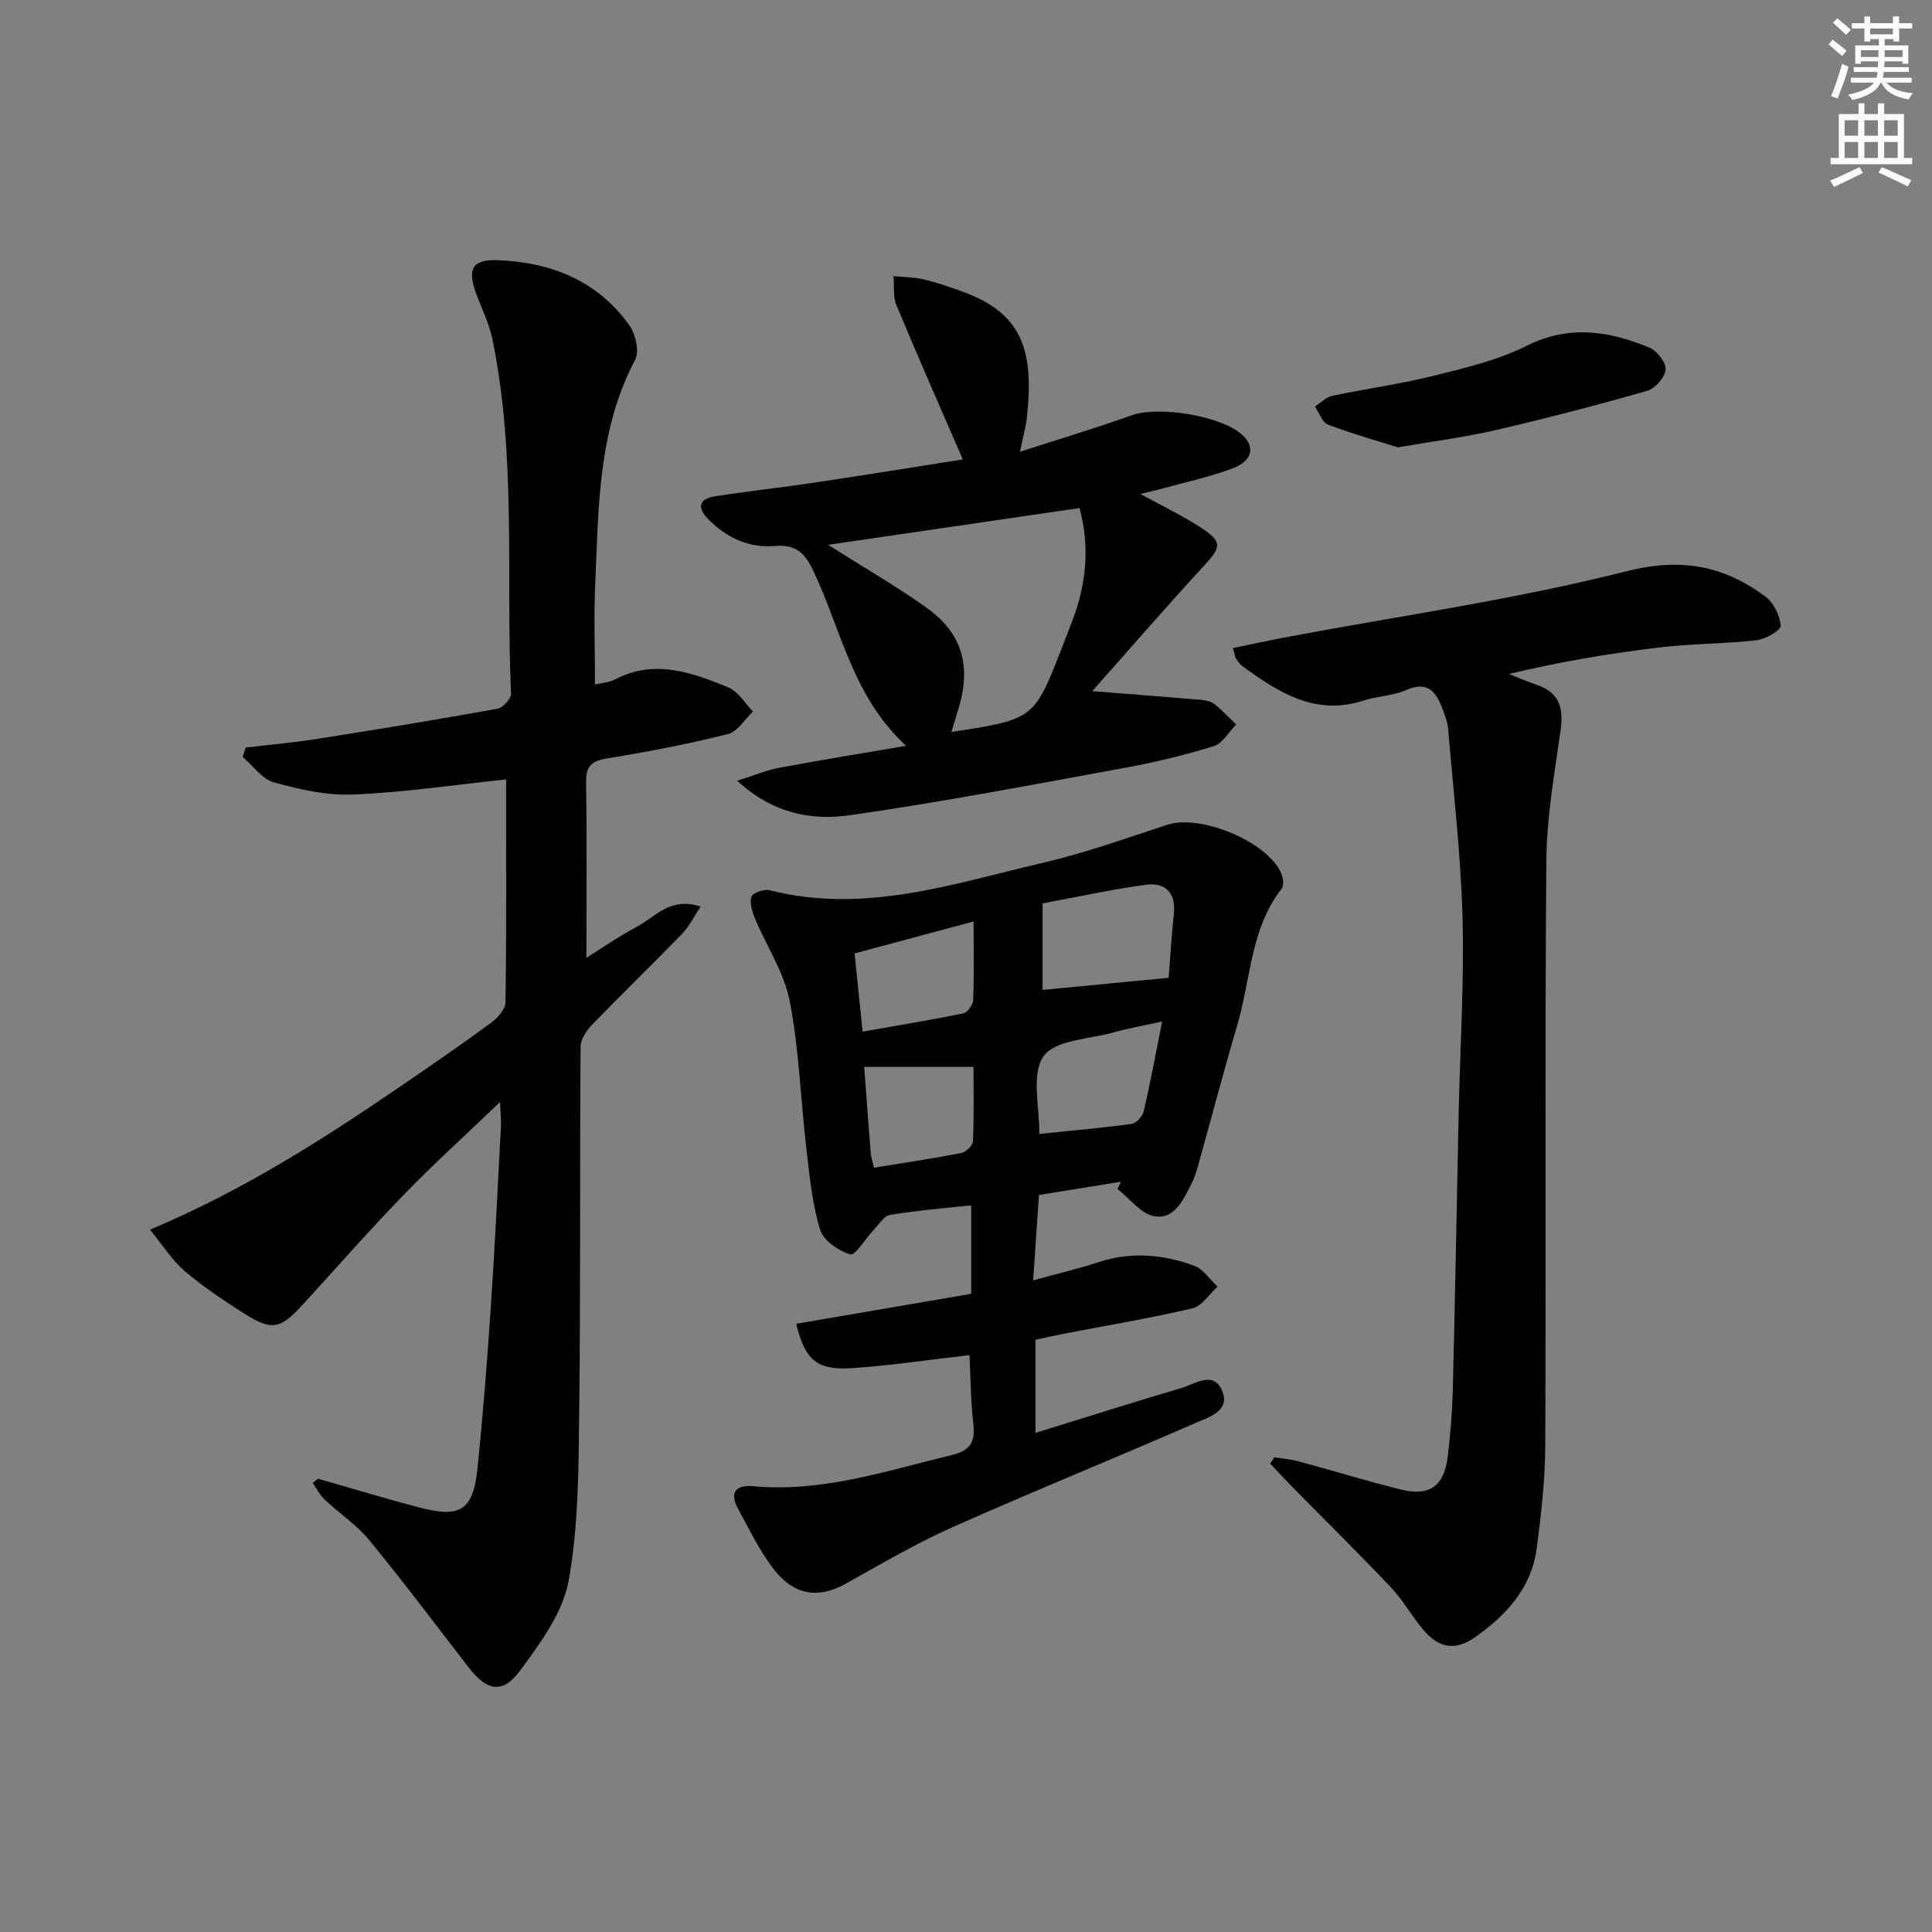 <svg enable-background="new 0 0 400 400" viewBox="0 0 400 400" xmlns="http://www.w3.org/2000/svg"><rect x="0" y="0" width="400" height="400" fill="#808080" stroke="none"/><g fill="#010103"><path d="m65.84 306.15c7.15 2.04 14.26 4.22 21.45 6.07 8.05 2.07 10.68.33 11.55-8.05 1.16-11.23 2.03-22.49 2.79-33.76.84-12.44 1.42-24.89 2.09-37.34.06-1.08-.08-2.17-.2-4.9-7.3 7-13.78 12.86-19.85 19.12-7.18 7.41-13.99 15.17-20.96 22.78-4.74 5.18-6.4 5.54-12.33 1.77-4.2-2.67-8.39-5.47-12.16-8.7-2.63-2.26-4.55-5.36-7.17-8.55 19.73-8.29 36.6-19.21 53.19-30.58 5.9-4.04 11.8-8.1 17.55-12.35 1.32-.97 2.85-2.77 2.87-4.21.21-15.27.13-30.55.13-46.08-10.18 1.07-20.84 2.65-31.55 3.13-5.47.25-11.15-1.03-16.49-2.5-2.47-.68-4.36-3.47-6.51-5.3.21-.64.42-1.29.63-1.93 4.95-.59 9.93-1.02 14.86-1.8 12.44-1.96 24.87-4 37.26-6.23 1.13-.2 2.85-2.08 2.81-3.11-1.08-24.55 1.17-49.29-3.9-73.61-.67-3.21-2.24-6.23-3.36-9.36-1.84-5.11-.69-7 4.61-6.79 10.99.45 20.54 4.25 27.13 13.44 1.31 1.82 2.14 5.44 1.22 7.18-7.71 14.57-7.55 30.45-8.26 46.19-.31 6.94-.05 13.9-.05 21.02 1.12-.27 2.84-.36 4.24-1.08 8.17-4.22 15.87-1.36 23.39 1.71 2.03.83 3.4 3.28 5.08 4.98-1.72 1.62-3.21 4.18-5.21 4.68-8.19 2.04-16.5 3.66-24.84 5-3.25.52-4.56 1.51-4.51 4.96.18 11.96.07 23.93.07 36.35 3.11-1.94 6.68-4.44 10.51-6.46 3.76-1.99 6.8-6.23 13.13-4.14-1.42 2.13-2.37 4.12-3.82 5.63-6.15 6.34-12.5 12.47-18.64 18.82-1.16 1.2-2.38 3.01-2.39 4.55-.18 25.11.02 50.23-.28 75.34-.14 11.76-.11 23.7-2.18 35.2-1.18 6.59-5.82 12.88-9.97 18.53-3.71 5.05-6.92 4.39-10.77-.59-6.81-8.8-13.49-17.71-20.55-26.31-2.61-3.17-6.19-5.53-9.21-8.38-1.01-.95-1.67-2.28-2.48-3.44.34-.3.71-.6 1.08-.9z"/><path d="m200.72 280.56c-8.5.98-16.39 2.17-24.32 2.7-7.24.48-9.68-1.62-11.58-9.18 11.97-2.05 23.91-4.1 36.25-6.21 0-6.33 0-12.24 0-18.32-5.67.62-11.26 1.06-16.78 1.98-1.29.22-2.35 2.02-3.44 3.16-1.67 1.75-3.79 5.32-4.8 5.02-2.45-.73-5.58-2.88-6.26-5.11-1.62-5.34-2.17-11.03-2.82-16.62-1.2-10.22-1.51-20.6-3.46-30.66-1.16-5.98-4.82-11.45-7.22-17.21-.58-1.4-1.14-3.24-.68-4.5.3-.82 2.63-1.58 3.78-1.29 19.6 4.99 38.07-1.39 56.67-5.72 8.69-2.03 17.15-5.08 25.66-7.85 6.86-2.23 20.68 3.49 23.55 10.06.41.93.59 2.54.07 3.2-6.47 8.31-6.37 18.73-9.17 28.2-2.87 9.71-5.42 19.5-8.15 29.25-.36 1.28-.78 2.56-1.39 3.73-1.69 3.27-3.5 7.4-7.7 6.6-2.77-.53-5.05-3.65-7.55-5.61.23-.5.46-1.01.68-1.51-5.51.89-11.02 1.78-16.95 2.74-.39 5.71-.77 11.29-1.21 17.68 5.03-1.39 9.46-2.44 13.77-3.84 6.65-2.15 13.19-1.52 19.55.79 1.9.69 3.26 2.86 4.86 4.34-1.71 1.55-3.21 4.03-5.18 4.49-8.71 2.05-17.56 3.52-26.35 5.21-1.96.38-3.9.82-6.17 1.3v19.29c10.26-3.17 20.2-6.35 30.21-9.29 2.77-.81 6.57-3.63 8.38.43 1.93 4.32-2.71 5.6-5.45 6.8-16.74 7.32-33.69 14.17-50.38 21.61-7.57 3.37-14.77 7.63-22.03 11.66-7.02 3.89-11.75 1.26-15.24-3.41-2.76-3.69-4.79-7.95-7.03-12.02-1.91-3.48-.52-5.08 3.19-4.74 14.25 1.31 27.54-3.22 41.08-6.47 4.09-.98 4.81-3.01 4.38-6.72-.52-4.59-.53-9.23-.77-13.96zm15.14-75.61c8.54-.82 16.93-1.63 26.1-2.51.29-3.75.57-8.51 1.07-13.24.47-4.41-1.81-6.54-5.75-6.02-7.12.94-14.15 2.52-21.42 3.86zm24.75 6.54c-3.96.88-6.99 1.41-9.93 2.23-5.09 1.43-12.25 1.56-14.63 4.97-2.61 3.74-.78 10.57-.88 16.05 0 .15.12.31 0 .03 6.46-.67 12.79-1.22 19.07-2.07.97-.13 2.29-1.52 2.53-2.54 1.39-5.92 2.49-11.91 3.84-18.67zm-39.04-20.71c-8.79 2.36-16.66 4.47-24.64 6.62.57 5.55 1.08 10.44 1.67 16.19 7.24-1.28 14.07-2.4 20.84-3.78.86-.18 2-1.75 2.04-2.72.19-5.13.09-10.27.09-16.31zm-20.62 50.98c6.37-1.04 12.26-1.91 18.09-3.05.96-.19 2.36-1.56 2.4-2.43.23-5.24.11-10.5.11-15.4-7.95 0-15.16 0-22.63 0 .48 6.35.9 12.14 1.36 17.92.06.81.35 1.6.67 2.96z"/><path d="m263.85 301.71c1.7.28 3.43.42 5.08.86 7.05 1.91 14.03 4.07 21.12 5.82 5.9 1.46 8.94-.71 9.68-6.75.56-4.61.94-9.27 1.06-13.91.48-19.29.81-38.59 1.23-57.89.29-13.3 1.14-26.61.78-39.9-.36-13.09-1.9-26.15-3-39.22-.11-1.3-.64-2.58-1.09-3.82-1.33-3.6-3.06-6.04-7.64-4.01-2.68 1.19-5.86 1.21-8.68 2.13-10.04 3.29-17.68-1.65-25.19-7.12-.52-.38-.9-.97-1.28-1.51-.18-.26-.2-.62-.67-2.21 3.75-.77 7.44-1.58 11.14-2.28 23.47-4.41 47.21-7.76 70.31-13.62 11.37-2.88 20.14-1.19 28.8 5.23 1.71 1.27 2.99 3.91 3.19 6.04.08.87-3.12 2.79-4.97 3-6.76.76-13.61.7-20.36 1.52-10.32 1.25-20.58 2.97-30.93 5.47 1.91.76 3.8 1.59 5.74 2.25 4.7 1.59 5.59 4.83 4.93 9.44-1.28 9-2.88 18.06-2.95 27.11-.32 40.3-.05 80.61-.22 120.92-.03 7.11-.84 14.25-1.77 21.32-1.07 8.14-6.26 13.79-12.67 18.32-4.19 2.96-7.56 2.4-10.88-1.55-2.35-2.8-4.15-6.08-6.65-8.72-6.72-7.09-13.69-13.95-20.54-20.92-1.51-1.54-2.97-3.13-4.45-4.69.29-.42.58-.86.88-1.31z"/><path d="m211.17 93.53c8.37-2.71 15.79-4.91 23.06-7.53 5.67-2.05 18.92.1 23.13 4.19 2.51 2.44 1.91 5.22-2.14 6.77-4.63 1.76-9.53 2.8-14.32 4.13-1.43.4-2.87.72-4.78 1.18 4.55 2.51 8.85 4.54 12.78 7.14 4.24 2.81 3.86 3.95.44 7.66-8.07 8.75-15.86 17.76-23.19 26.02 7.67.61 15.1 1.17 22.52 1.81.97.08 2.08.33 2.81.91 1.59 1.26 2.98 2.77 4.45 4.18-1.53 1.55-2.8 3.92-4.63 4.49-6.01 1.86-12.16 3.35-18.36 4.48-18.93 3.46-37.84 7.08-56.88 9.81-7.8 1.12-15.83-.15-23.44-7.13 3.67-1.15 6.12-2.19 8.67-2.67 8.43-1.58 16.9-2.95 26.3-4.56-11.15-10.28-13.45-24.17-19.22-36.27-1.89-3.96-3.8-5.43-8.06-5.09-5.21.42-9.74-1.66-13.48-5.36-2.6-2.57-2.27-4.42 1.43-4.98 6.89-1.05 13.82-1.81 20.71-2.84 10.27-1.54 20.53-3.21 30.37-4.75-4.76-10.99-9.38-21.42-13.75-31.96-.74-1.77-.43-3.98-.6-5.99 2.07.2 4.18.2 6.18.66 2.58.59 5.09 1.48 7.6 2.36 12.8 4.47 15.35 12.1 13.85 26.11-.19 1.96-.76 3.88-1.45 7.23zm-14.2 58.02c17.12-2.63 17.12-2.63 22.93-17.55.72-1.85 1.45-3.71 2.15-5.57 2.89-7.63 3.6-15.37 1.45-23.24-17.46 2.55-34.69 5.07-52.05 7.61 6.9 4.37 13.79 8.35 20.27 12.94 7.52 5.32 9.44 12.17 6.7 21.07-.43 1.41-.86 2.82-1.45 4.74z"/><path d="m289.43 92.62c-4.22-1.33-9.44-2.79-14.49-4.71-1.2-.46-1.81-2.45-2.69-3.74 1.19-.76 2.29-1.95 3.59-2.22 6.96-1.48 14.04-2.42 20.93-4.14 6.55-1.63 13.31-3.22 19.29-6.21 8.81-4.4 17.06-3.09 25.39.35 1.59.66 3.51 3.08 3.4 4.56-.12 1.6-2.17 3.93-3.82 4.41-10.35 2.96-20.78 5.67-31.27 8.11-6.28 1.46-12.71 2.27-20.33 3.59z"/></g><path d="m378.6 9.2.8-1c.9.7 1.9 1.4 2.9 2.3l-.9 1.1c-1.1-.9-2-1.7-2.8-2.4zm.5 10.7c.9-2.1 1.6-4.3 2.3-6.7.4.2.8.4 1.3.6-.7 3.1-1.5 4.3-2.2 6.6zm.4-15.2.9-.9c1 .8 2 1.6 2.8 2.4l-1 1c-1-.9-1.9-1.8-2.7-2.5zm12.5-1.3h1.2v1.4h2.7v1.1h-2.7v2.7h-1.2v-.5h-1.8v1.3h4.9v3.8h-1.2v-.5h-3.7c0 .4-.1.9-.1 1.2h5.1v1h-5.2c0 .5-.1.9-.2 1.2h6v1h-5.2c1.1 1.3 2.9 2 5.5 2.2-.4.4-.7.8-.9 1.3-2.9-.5-4.8-1.6-5.7-3.5h-.1c-.8 1.7-2.7 2.9-5.9 3.6-.2-.4-.6-.8-.9-1.1 2.8-.6 4.6-1.4 5.4-2.5h-4.8v-1h5.3c.1-.3.2-.7.2-1.2h-4.9v-1h5c0-.4 0-.8.1-1.2h-3.6v.5h-1.2v-3.8h4.9v-1.3h-1.8v.5h-1.2v-2.7h-2.6v-1.1h2.6v-1.4h1.2v1.4h4.7v-1.4zm-6.7 8.4h3.6c0-.4 0-.9 0-1.4h-3.6zm1.9-4.7h4.7v-1.2h-4.7zm6.7 3.3h-3.7v1.4h3.7z" fill="#fbfafc"/><path d="m384.7 21.4h1.3v2.2h2.8v-2.2h1.3v2.2h4.1v9.1h1.7v1.3h-16.9v-1.3h1.7v-9.1h4.1v-2.2zm.3 13.2.7 1.2c-1.8.9-3.8 1.9-6 2.9-.2-.4-.5-.8-.8-1.3 2.4-1 4.4-2 6.1-2.8zm-3.1-6.5h2.8v-3.2h-2.8zm0 4.6h2.8v-3.3h-2.8zm4.1-4.6h2.8v-3.2h-2.8zm0 4.6h2.8v-3.3h-2.8zm3.6 1.9c2.1.9 4.1 1.8 6.1 2.7l-.7 1.3c-2.2-1.1-4.2-2-6.1-2.9zm3.3-9.7h-2.8v3.2h2.8zm-2.8 7.8h2.8v-3.3h-2.8z" fill="#fbfafc"/></svg>